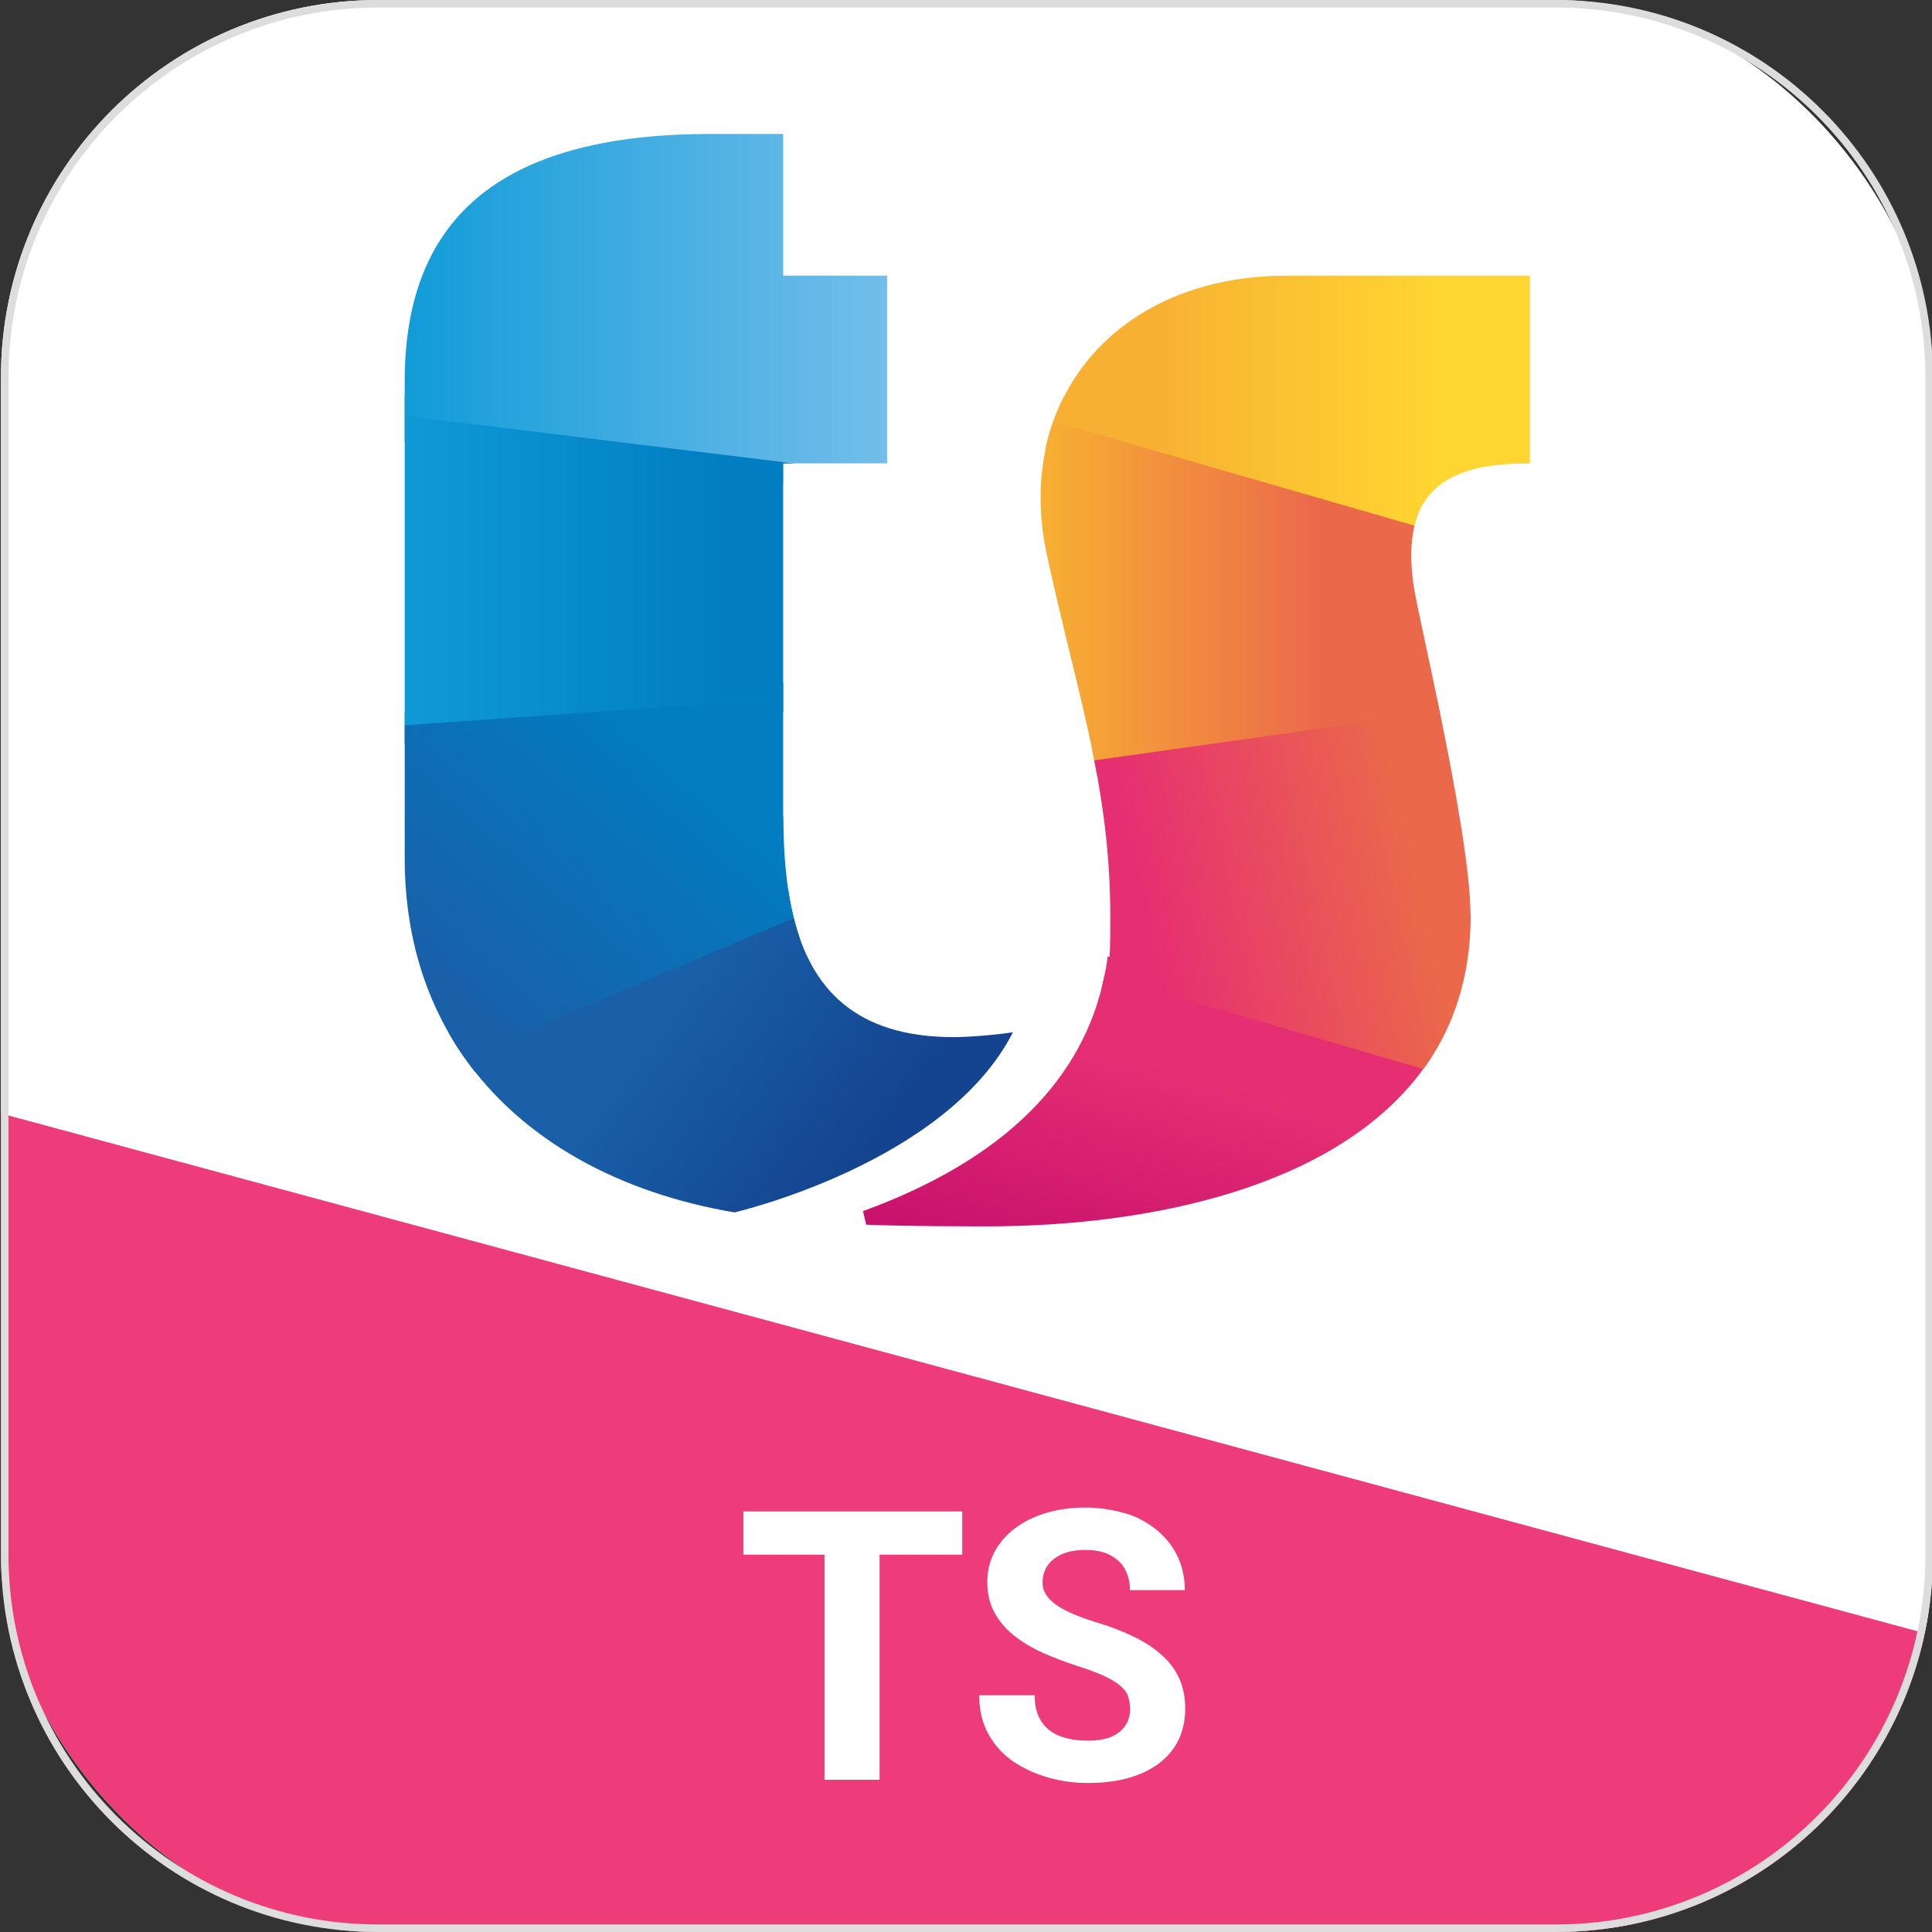 <?xml version="1.0" encoding="UTF-8"?>
<svg id="Livello_1" xmlns="http://www.w3.org/2000/svg" xmlns:xlink="http://www.w3.org/1999/xlink" version="1.1" viewBox="0 0 1024 1024">
  <rect x="0" y="0" width="1024" height="1024" fill="#333333" stroke="none"/>
  <!-- Generator: Adobe Illustrator 30.0.0, SVG Export Plug-In . SVG Version: 2.1.1 Build 123)  -->
  <defs>
    <style>
      .st0 {
        fill: none;
      }

      .st1 {
        fill: #ee3b7a;
      }

      .st2 {
        fill: #ddd;
      }

      .st3 {
        fill: #fff;
      }

      .st4 {
        fill: url(#Degradado_sin_nombre);
      }

      .st5 {
        fill: url(#Degradado_sin_nombre_7);
      }

      .st6 {
        fill: url(#Degradado_sin_nombre_6);
      }

      .st7 {
        fill: url(#Degradado_sin_nombre_5);
      }

      .st8 {
        fill: url(#Degradado_sin_nombre_8);
      }

      .st9 {
        fill: url(#Degradado_sin_nombre_4);
      }

      .st10 {
        fill: url(#Degradado_sin_nombre_9);
      }

      .st11 {
        fill: url(#Degradado_sin_nombre_3);
      }

      .st12 {
        fill: url(#Degradado_sin_nombre_2);
      }

      .st13 {
        fill: url(#Degradado_sin_nombre_10);
      }

      .st14 {
        fill: url(#Degradado_sin_nombre_11);
      }

      .st15 {
        fill: url(#Degradado_sin_nombre_12);
      }

      .st16 {
        fill: url(#Degradado_sin_nombre_13);
      }

      .st17 {
        fill: url(#Degradado_sin_nombre_14);
      }

      .st18 {
        clip-path: url(#clippath);
      }
    </style>
    <linearGradient id="Degradado_sin_nombre" data-name="Degradado sin nombre" x1="583.7" y1="482.3" x2="759.1" y2="482.3" gradientTransform="translate(0 1024) scale(1 -1)" gradientUnits="userSpaceOnUse">
      <stop offset=".1" stop-color="#e62f72"/>
      <stop offset=".9" stop-color="#eb694a"/>
    </linearGradient>
    <linearGradient id="Degradado_sin_nombre_2" data-name="Degradado sin nombre 2" x1="214.5" y1="791.3" x2="415.1" y2="791.3" gradientTransform="translate(0 1024) scale(1 -1)" gradientUnits="userSpaceOnUse">
      <stop offset="0" stop-color="#119cd8"/>
      <stop offset="1" stop-color="#73beea"/>
    </linearGradient>
    <linearGradient id="Degradado_sin_nombre_3" data-name="Degradado sin nombre 3" x1="214.5" y1="645.9" x2="415.1" y2="645.9" gradientTransform="translate(0 1024) scale(1 -1)" gradientUnits="userSpaceOnUse">
      <stop offset="0" stop-color="#119cd8"/>
      <stop offset="1" stop-color="#007ec2"/>
    </linearGradient>
    <linearGradient id="Degradado_sin_nombre_4" data-name="Degradado sin nombre 4" x1="284.1" y1="449.6" x2="370.8" y2="546.5" gradientTransform="translate(0 1024) scale(1 -1)" gradientUnits="userSpaceOnUse">
      <stop offset="0" stop-color="#1960a9"/>
      <stop offset="1" stop-color="#007ec2"/>
    </linearGradient>
    <linearGradient id="Degradado_sin_nombre_5" data-name="Degradado sin nombre 5" x1="578.8" y1="633.6" x2="764.7" y2="633.6" gradientTransform="translate(0 1024) scale(1 -1)" gradientUnits="userSpaceOnUse">
      <stop offset="0" stop-color="#f7b032"/>
      <stop offset=".7" stop-color="#eb694a"/>
    </linearGradient>
    <linearGradient id="Degradado_sin_nombre_6" data-name="Degradado sin nombre 6" x1="554" y1="774.1" x2="750.9" y2="774.1" gradientTransform="translate(0 1024) scale(1 -1)" gradientUnits="userSpaceOnUse">
      <stop offset=".2" stop-color="#f7b032"/>
      <stop offset=".8" stop-color="#ffd531"/>
    </linearGradient>
    <linearGradient id="Degradado_sin_nombre_7" data-name="Degradado sin nombre 7" x1="214.5" y1="865.7" x2="470.2" y2="865.7" gradientTransform="translate(0 1024) scale(1 -1)" gradientUnits="userSpaceOnUse">
      <stop offset="0" stop-color="#119cd8"/>
      <stop offset="1" stop-color="#73beea"/>
    </linearGradient>
    <linearGradient id="Degradado_sin_nombre_8" data-name="Degradado sin nombre 8" x1="198.7" y1="721.6" x2="382.6" y2="721.6" gradientTransform="translate(0 1024) scale(1 -1)" gradientUnits="userSpaceOnUse">
      <stop offset="0" stop-color="#119cd8"/>
      <stop offset="1" stop-color="#007ec2"/>
    </linearGradient>
    <linearGradient id="Degradado_sin_nombre_9" data-name="Degradado sin nombre 9" x1="352.3" y1="494.9" x2="462.8" y2="410.9" gradientTransform="translate(0 1024) scale(1 -1)" gradientUnits="userSpaceOnUse">
      <stop offset="0" stop-color="#1960a9"/>
      <stop offset="1" stop-color="#14438f"/>
    </linearGradient>
    <linearGradient id="Degradado_sin_nombre_10" data-name="Degradado sin nombre 10" x1="239.3" y1="501" x2="360.3" y2="636.3" gradientTransform="translate(0 1024) scale(1 -1)" gradientUnits="userSpaceOnUse">
      <stop offset="0" stop-color="#1960a9"/>
      <stop offset="1" stop-color="#007ec2"/>
    </linearGradient>
    <linearGradient id="Degradado_sin_nombre_11" data-name="Degradado sin nombre 11" x1="558.3" y1="811.6" x2="810.9" y2="811.6" gradientTransform="translate(0 1024) scale(1 -1)" gradientUnits="userSpaceOnUse">
      <stop offset=".2" stop-color="#f7b032"/>
      <stop offset=".8" stop-color="#ffd531"/>
    </linearGradient>
    <linearGradient id="Degradado_sin_nombre_12" data-name="Degradado sin nombre 12" x1="551.5" y1="710.9" x2="763.1" y2="710.9" gradientTransform="translate(0 1024) scale(1 -1)" gradientUnits="userSpaceOnUse">
      <stop offset="0" stop-color="#f7b032"/>
      <stop offset=".7" stop-color="#eb694a"/>
    </linearGradient>
    <linearGradient id="Degradado_sin_nombre_13" data-name="Degradado sin nombre 13" x1="575.1" y1="312.6" x2="622" y2="475.9" gradientTransform="translate(0 1024) scale(1 -1)" gradientUnits="userSpaceOnUse">
      <stop offset="0" stop-color="#c00a6c"/>
      <stop offset=".9" stop-color="#e62f72"/>
    </linearGradient>
    <linearGradient id="Degradado_sin_nombre_14" data-name="Degradado sin nombre 14" x1="592.8" y1="523.1" x2="770.6" y2="561.8" gradientTransform="translate(0 1024) scale(1 -1)" gradientUnits="userSpaceOnUse">
      <stop offset=".1" stop-color="#e62f72"/>
      <stop offset=".9" stop-color="#eb694a"/>
    </linearGradient>
    <clipPath id="clippath">
      <rect class="st0" x=".5" width="1024" height="1024" rx="200" ry="200"/>
    </clipPath>
  </defs>
  <rect class="st3" x=".5" width="1024" height="1024" rx="200" ry="200"/>
  <g>
    <g>
      <path class="st4" d="M583.7,524.4s.3-.7,1.7-7.3c1.2-5.6,1.7-10.2,1.7-10.2l172,52.5s-1.6,2.7-4.7,7c-3.6,5-7.9,9.9-7.9,9.9l-162.7-52Z"/>
      <polygon class="st12" points="214.5 209.3 415.1 236.4 415.1 256.1 214.5 234.2 214.5 209.3"/>
      <polygon class="st11" points="214.5 394.4 415.1 377.1 415.1 361.8 214.5 377.1 214.5 394.4"/>
      <path class="st9" d="M237.7,547.1l180.1-75.3s1.2,7.9,2.9,14.7c1.6,6.2,3.2,10.8,3.2,10.8l-172.2,70.7s-2.1-2.5-5.7-7.6c-5.8-8.2-8.3-13.2-8.3-13.2Z"/>
      <path class="st7" d="M578.8,397.4s1.7,8.1,2.6,13.4c.9,5.2,183.2-25.8,183.2-25.8,0,0-2.1-10.3-3.1-15-1-4.6-182.7,27.4-182.7,27.4Z"/>
      <path class="st6" d="M554,238.4s1.3-7.2,4.2-15c3-8.2,5.7-13.2,5.7-13.2l187,64.2s-.7,2.1-1.2,4.2c-1.4,5.9-1.6,11-1.6,11l-194-51.2Z"/>
    </g>
    <g>
      <path class="st5" d="M470.2,245.7v-99.6h-55.1v-75.1h-38.4c-107.2,0-162.2,41.3-162.2,131v18.3l207.1,25.3h48.6Z"/>
      <polygon class="st8" points="415.1 246.6 415.1 245.7 421.6 245.7 214.5 220.4 214.5 384.4 415.1 370.2 415.1 246.6"/>
      <path class="st10" d="M536.9,547.1c-7.3,1.2-22.4,2.6-31.4,2.6-52.6,0-75.6-26.3-84.8-63.2l-174.7,73.8c31,44.2,82.4,72,143.3,82.3,0,0,112.1-25.9,147.6-95.5Z"/>
      <path class="st13" d="M415.1,432.4v-62.1l-200.6,14.1v70.4c0,41.8,11.5,77,31.5,105.5l174.7-73.8c-4.1-16.4-5.5-35-5.5-54.1h0Z"/>
      <path class="st14" d="M810.9,245.7v-99.6h-128.7c-62.5,0-107.5,31.2-123.9,77.3l191.4,55.2c6.2-25.3,28.8-33.3,61.3-32.9h0Z"/>
      <path class="st15" d="M749.2,310c-1.8-12.6-1.6-23,.5-31.4l-191.4-55.2c-7.5,21.2-9,45.4-3.3,71.2,9.1,42.1,18.5,75.1,25,108.3l183.1-25.8c-6.6-32.2-12.9-59.7-13.9-67.1Z"/>
      <path class="st16" d="M585.4,517.1c-10.9,54.1-52.4,97.3-128,124.8l1.7,7.2c6.4.3,24.8.9,63.8.9,87.3,0,186.2-21,231.5-83.5l-169-49.4h0Z"/>
      <path class="st17" d="M779.4,485.1c0-23.9-8.4-69.3-16.3-107.9l-183.1,25.8c5.1,26.1,8.5,52.6,8.5,83.6s-1,20.7-3,30.6l169,49.4c15.8-21.8,25-48.6,25-81.4h0Z"/>
    </g>
  </g>
  <g class="st18">
    <polygon class="st1" points="1161.2 1121.4 125.6 1230.6 -118.5 1243 -39.3 579.4 1125.1 894 1161.2 1121.4"/>
  </g>
  <g>
    <path class="st3" d="M510,801.1v22.9h-116v-22.9h116ZM466.2,801.1v142.2h-29.2v-142.2h29.2Z"/>
    <path class="st3" d="M599,906c0-2.5-.4-4.8-1.1-6.9-.7-2.1-2.1-3.9-4.2-5.7-2-1.7-4.9-3.4-8.5-5.1-3.6-1.7-8.4-3.5-14.2-5.3-6.4-2.1-12.5-4.4-18.3-7-5.8-2.6-10.8-5.6-15.2-9.1-4.4-3.5-7.8-7.5-10.4-12.2-2.5-4.6-3.8-10-3.8-16.1s1.3-11.3,3.9-16.2c2.6-4.8,6.2-9,10.9-12.5,4.7-3.5,10.2-6.2,16.7-8.1,6.4-1.9,13.5-2.8,21.1-2.8s19.6,1.9,27.4,5.7c7.8,3.8,13.9,9,18.2,15.5,4.3,6.6,6.5,14.1,6.5,22.6h-29.1c0-4.2-.9-7.8-2.6-11-1.7-3.2-4.3-5.7-7.8-7.5-3.5-1.9-7.9-2.8-13.1-2.8s-9.3.8-12.7,2.3c-3.4,1.6-5.9,3.6-7.6,6.2-1.7,2.6-2.5,5.5-2.5,8.6s.6,4.6,1.8,6.5c1.2,2,3,3.8,5.4,5.5,2.4,1.7,5.4,3.3,8.9,4.8,3.5,1.5,7.6,3,12.2,4.4,7.7,2.3,14.6,5,20.5,7.9,5.9,2.9,10.8,6.2,14.8,9.9,4,3.6,7,7.8,9,12.4,2,4.6,3,9.9,3,15.7s-1.2,11.7-3.6,16.6c-2.4,4.9-5.9,9-10.4,12.4-4.6,3.4-10,6-16.3,7.7-6.3,1.8-13.4,2.6-21.2,2.6s-14-.9-20.8-2.8-13-4.7-18.6-8.4c-5.6-3.8-10-8.6-13.3-14.5s-5-12.8-5-20.8h29.4c0,4.4.7,8.2,2.1,11.2,1.4,3.1,3.3,5.5,5.8,7.4,2.5,1.9,5.5,3.3,9,4.2,3.5.9,7.3,1.3,11.5,1.3s9.3-.7,12.5-2.2c3.3-1.5,5.7-3.5,7.3-6,1.6-2.5,2.4-5.4,2.4-8.6Z"/>
  </g>
  <path class="st2" d="M824.5,4c26.5,0,52.1,5.2,76.3,15.4,23.3,9.9,44.3,24,62.3,42,18,18,32.1,39,42,62.3,10.2,24.2,15.4,49.8,15.4,76.3v624c0,26.5-5.2,52.1-15.4,76.3-9.9,23.3-24,44.3-42,62.3-18,18-39,32.1-62.3,42-24.2,10.2-49.8,15.4-76.3,15.4H200.5c-26.5,0-52.1-5.2-76.3-15.4-23.3-9.9-44.3-24-62.3-42-18-18-32.1-39-42-62.3-10.2-24.2-15.4-49.8-15.4-76.3V200c0-26.5,5.2-52.1,15.4-76.3,9.9-23.3,24-44.3,42-62.3,18-18,39-32.1,62.3-42,24.2-10.2,49.8-15.4,76.3-15.4h624M824.5,0H200.5C90,0,.5,89.5.5,200v624c0,110.5,89.5,200,200,200h624c110.5,0,200-89.5,200-200V200c0-110.5-89.5-200-200-200h0Z"/>
</svg>